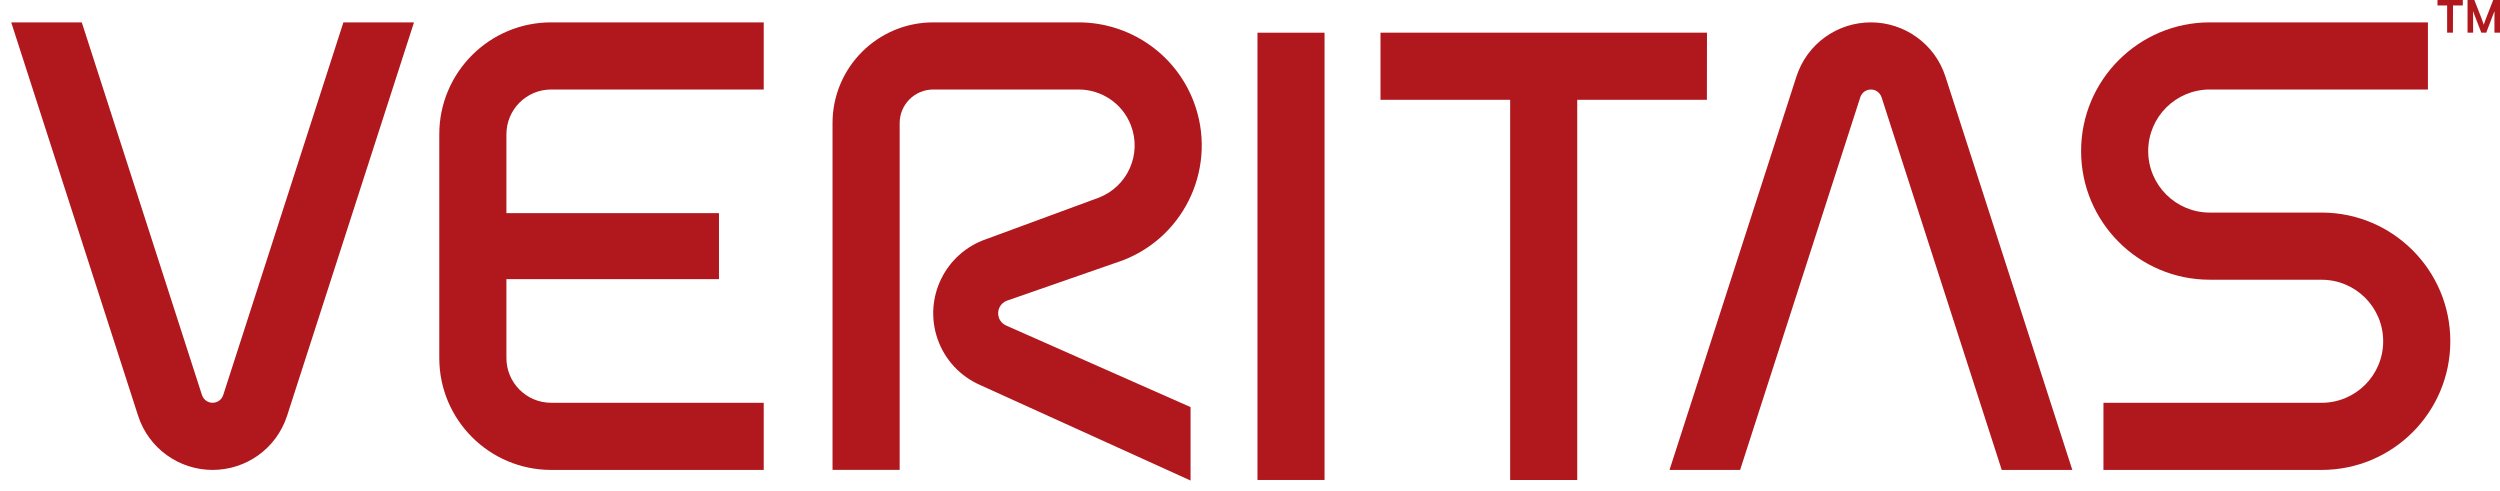 <?xml version="1.0" encoding="UTF-8" standalone="no"?>
<svg
   xmlns:dc="http://purl.org/dc/elements/1.1/"
   xmlns:cc="http://creativecommons.org/ns#"
   xmlns:rdf="http://www.w3.org/1999/02/22-rdf-syntax-ns#"
   xmlns:svg="http://www.w3.org/2000/svg"
   xmlns="http://www.w3.org/2000/svg"
   xmlns:sodipodi="http://sodipodi.sourceforge.net/DTD/sodipodi-0.dtd"
   xmlns:inkscape="http://www.inkscape.org/namespaces/inkscape"
   height="181.1"
   width="923.035"
   viewBox="-4.518 -1.477 30.116 2.007"
   version="1.1"
   id="svg33"
   sodipodi:docname="veritas.svg"
   inkscape:version="1.0.2-2 (e86c870879, 2021-01-15)">
  <sodipodi:namedview
     pagecolor="#ffffff"
     bordercolor="#666666"
     borderopacity="1"
     objecttolerance="10"
     gridtolerance="10"
     guidetolerance="10"
     inkscape:pageopacity="0"
     inkscape:pageshadow="2"
     inkscape:window-width="1209"
     inkscape:window-height="903"
     id="namedview35"
     showgrid="false"
     fit-margin-top="0"
     fit-margin-left="0"
     fit-margin-right="0"
     fit-margin-bottom="0"
     inkscape:snap-page="true"
     inkscape:zoom="0.3123055"
     inkscape:cx="966.22826"
     inkscape:cy="840.14056"
     inkscape:window-x="473"
     inkscape:window-y="89"
     inkscape:window-maximized="0"
     inkscape:current-layer="svg33" />
  <defs
     id="defs11">
    <clipPath
       clipPathUnits="userSpaceOnUse"
       id="c">
      <path
         d="M 0,0 H 792 V 612 H 0 Z"
         id="path2" />
    </clipPath>
    <clipPath
       clipPathUnits="userSpaceOnUse"
       id="b">
      <path
         d="M 0,0 H 792 V 612 H 0 Z"
         id="path5" />
    </clipPath>
    <clipPath
       clipPathUnits="userSpaceOnUse"
       id="a">
      <path
         d="M 0,0 H 792 V 612 H 0 Z"
         id="path8" />
    </clipPath>
  </defs>
  <g
     fill="#b1181e"
     id="g31"
     transform="translate(-4.519,-3.428)">
    <g
       clip-path="url(#a)"
       transform="matrix(0.353,0,0,-0.353,-216.202,197.287)"
       id="g15">
      <path
         d="m 643.175,554.687 c 0,0.633 0.513,1.145 1.146,1.145 h 4.963 c 0.768,0 1.491,-0.465 1.783,-1.224 0.378,-0.985 -0.114,-2.089 -1.098,-2.467 l -3.846,-1.417 c -1.396,-0.482 -2.137,-2.002 -1.657,-3.398 0.251,-0.73 0.787,-1.281 1.44,-1.572 l 7.196,-3.266 v 2.506 l -6.295,2.784 c -0.112,0.049 -0.204,0.144 -0.247,0.269 -0.082,0.239 0.045,0.5 0.284,0.582 l 3.945,1.373 c 2.165,0.831 3.246,3.26 2.416,5.425 -0.642,1.67 -2.233,2.696 -3.921,2.696 h -4.963 c -1.898,0 -3.437,-1.538 -3.437,-3.436 v -11.836 h 2.291 z"
         id="path13" />
    </g>
    <path
       d="m 15.149,5.782 h 0.808 V 0.394 h -0.808 z"
       id="path17" />
    <g
       clip-path="url(#b)"
       transform="matrix(0.353,0,0,-0.353,-216.202,197.287)"
       id="g21">
      <path
         d="m 624.192,558.123 -4.101,-12.717 c -0.052,-0.162 -0.201,-0.264 -0.363,-0.264 -0.162,0 -0.303,0.097 -0.363,0.264 l -4.101,12.717 h -2.408 l 4.33,-13.425 c 0.365,-1.125 1.407,-1.848 2.542,-1.848 1.136,0 2.175,0.718 2.542,1.848 l 4.331,13.425 z m 47.664,-15.273 4.101,12.717 c 0.052,0.162 0.2,0.264 0.363,0.264 0.162,0 0.303,-0.097 0.363,-0.263 l 4.101,-12.718 h 2.409 l -4.331,13.426 c -0.365,1.124 -1.407,1.847 -2.542,1.847 -1.136,0 -2.175,-0.718 -2.542,-1.848 l -4.331,-13.425 z m -40.574,12.982 h 7.254 v 2.291 h -7.254 c -2.109,0 -3.818,-1.71 -3.818,-3.818 v -7.637 c 0,-2.108 1.709,-3.818 3.818,-3.818 h 7.254 v 2.291 h -7.254 c -0.843,0 -1.527,0.684 -1.527,1.527 v 2.692 h 7.254 v 2.253 h -7.254 v 2.692 c 0,0.843 0.684,1.527 1.527,1.527"
         id="path19" />
    </g>
    <path
       d="m 20.564,0.394 h -3.933 v 0.808 h 1.562 v 4.58 h 0.808 V 1.202 h 1.562 z"
       id="path23" />
    <g
       clip-path="url(#c)"
       transform="matrix(0.353,0,0,-0.353,-216.202,197.287)"
       id="g27">
      <path
         d="m 691.701,542.85 c 2.425,0 4.391,1.966 4.391,4.391 0,2.425 -1.966,4.391 -4.391,4.391 h -3.818 c -1.16,0 -2.101,0.94 -2.101,2.1 0,1.16 0.941,2.1 2.101,2.1 h 7.445 v 2.291 h -7.445 c -2.425,0 -4.391,-1.966 -4.391,-4.391 0,-2.425 1.966,-4.391 4.391,-4.391 l 3.818,-10e-4 c 1.16,0 2.1,-0.94 2.1,-2.099 0,-1.16 -0.94,-2.1 -2.1,-2.1 h -7.446 v -2.291 z"
         id="path25" />
    </g>
    <path
       d="M 29.921,0.298 29.946,0.228 30.035,0 h 0.082 V 0.394 H 30.05 V 0.201 L 30.051,0.134 30.029,0.19 29.951,0.394 H 29.892 L 29.813,0.19 29.792,0.134 29.793,0.201 V 0.394 H 29.726 V 0 h 0.082 l 0.089,0.228 z m -0.371,0.096 h -0.07 V 0.066 H 29.364 V 0 h 0.305 v 0.066 h -0.118 z"
       id="path29" />
  </g>
</svg>
